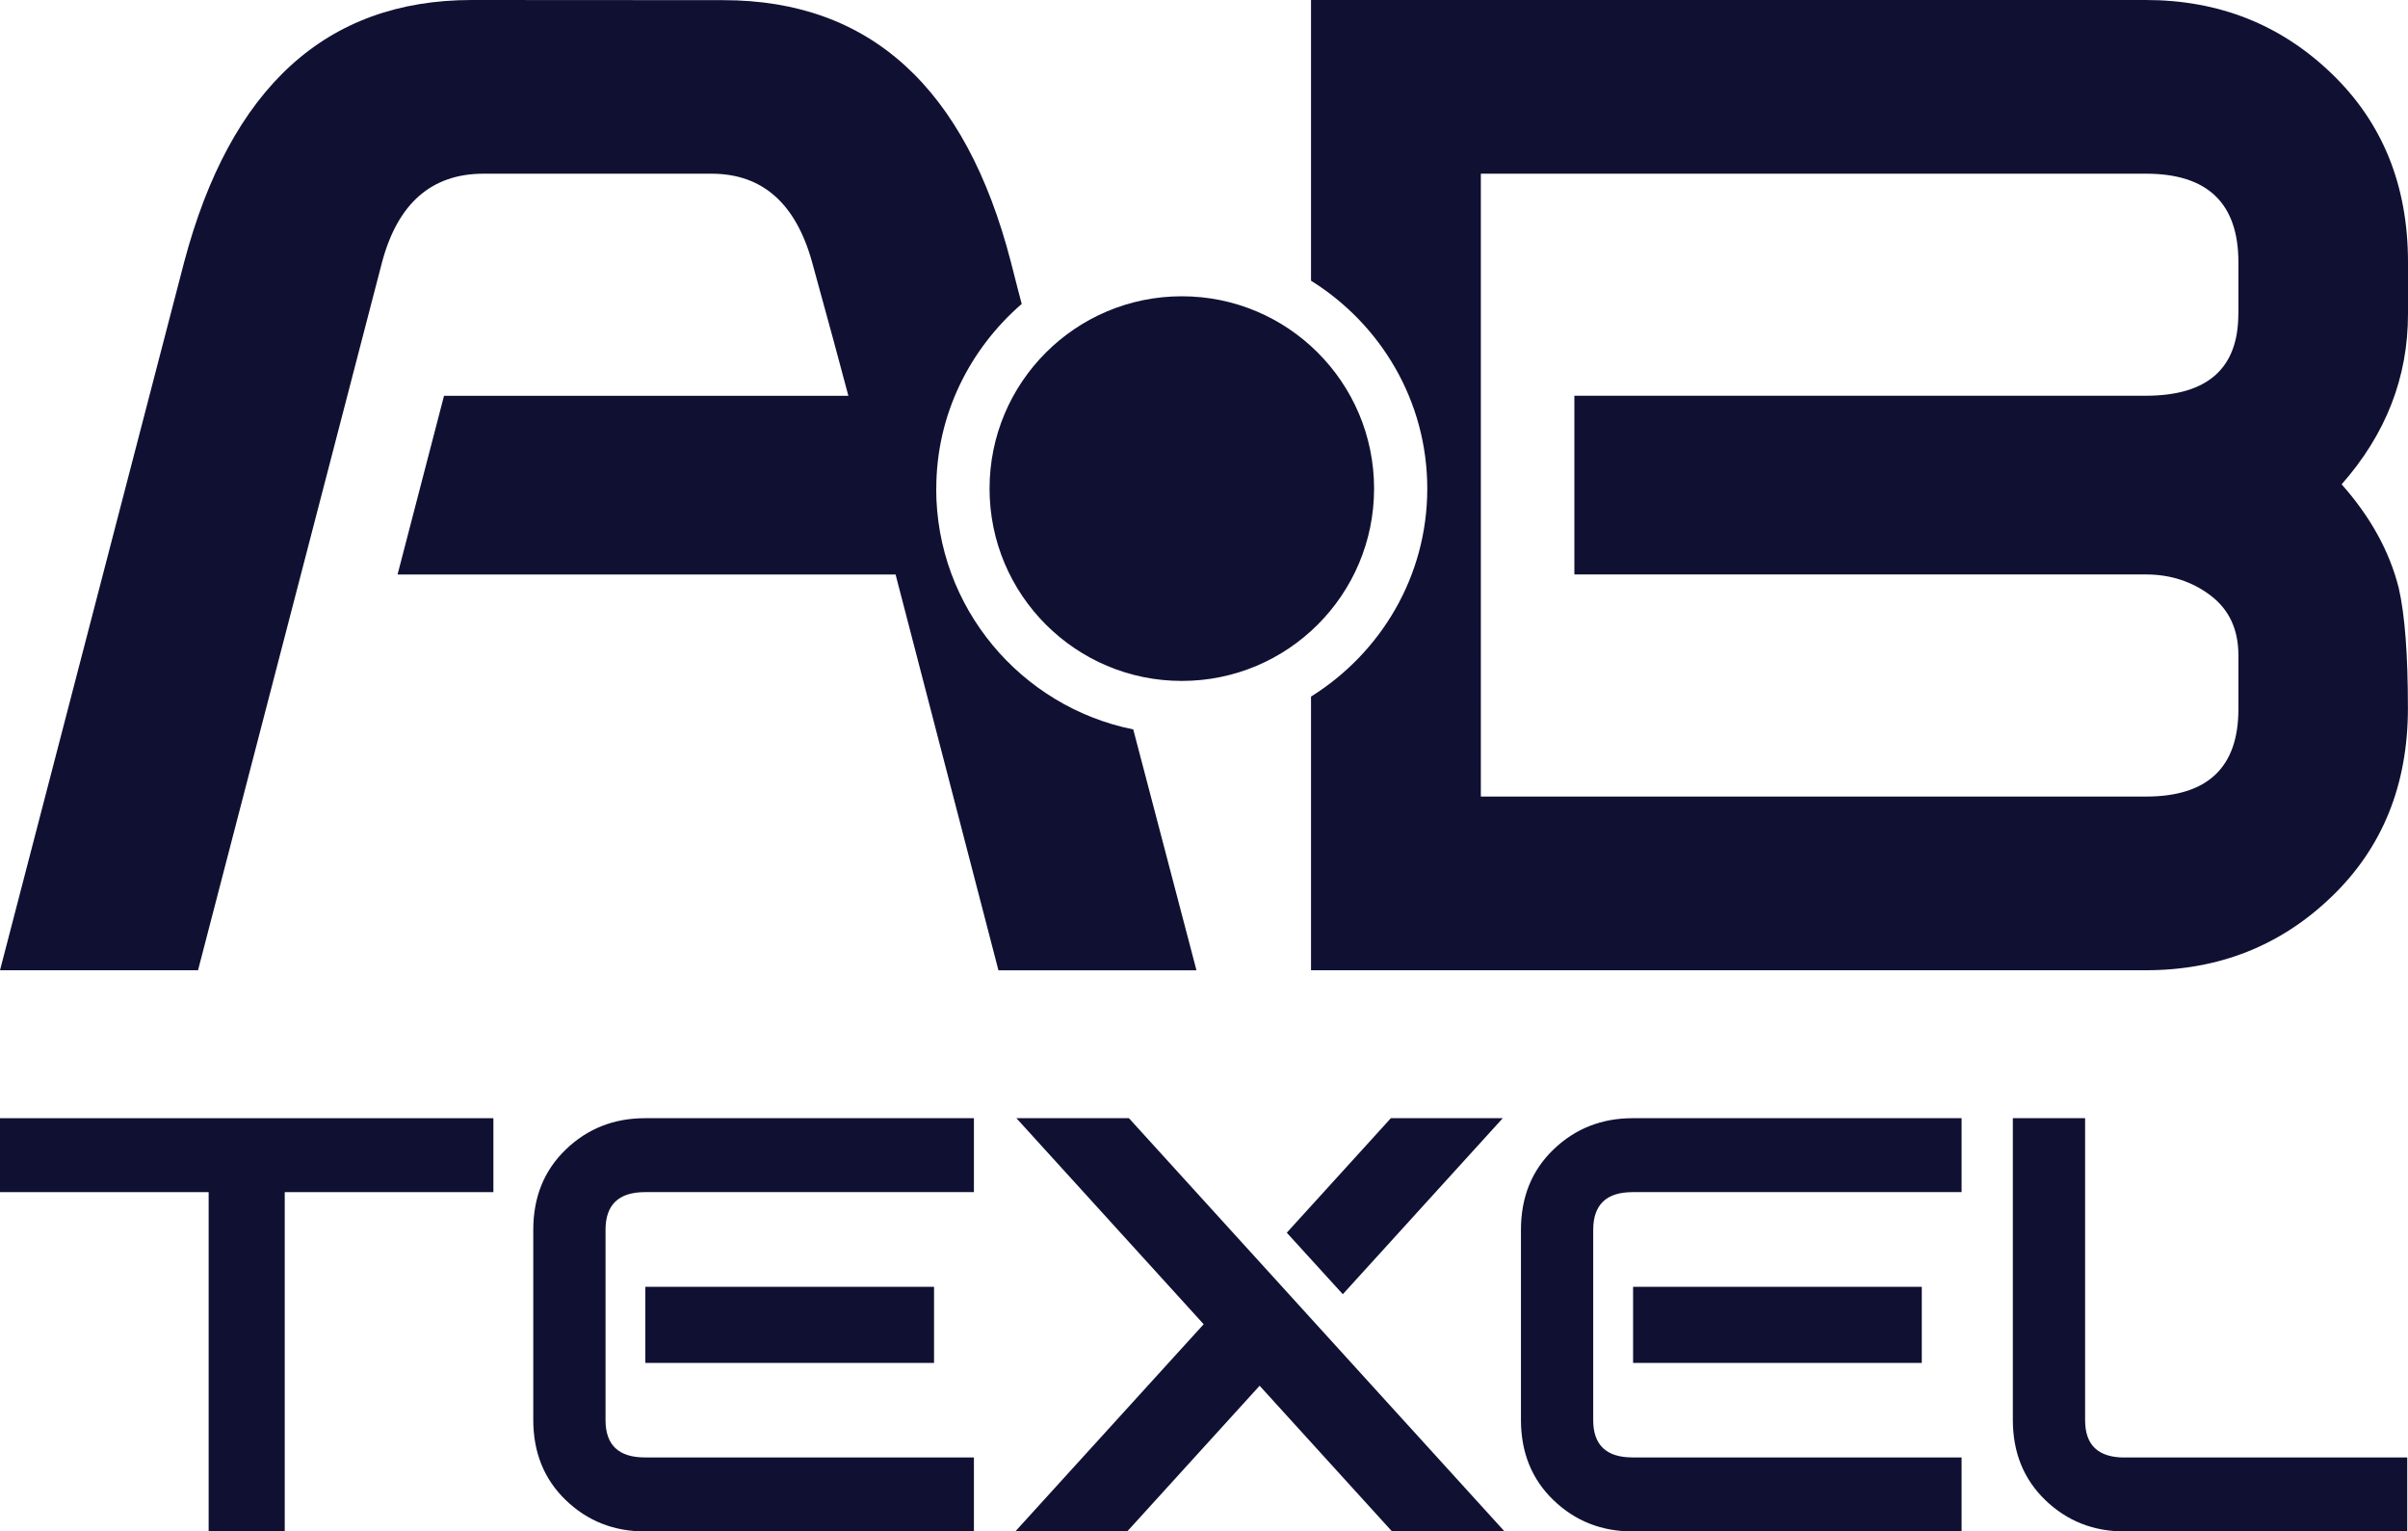 <?xml version="1.0" encoding="UTF-8"?>
<svg id="Layer_1" xmlns="http://www.w3.org/2000/svg" version="1.1" viewBox="0 0 321.87 204.64">
  <!-- Generator: Adobe Illustrator 29.6.1, SVG Export Plug-In . SVG Version: 2.1.1 Build 9)  -->
  <defs>
    <style>
      .st0 {
        fill: #101132;
      }
    </style>
  </defs>
  <polygon class="st0" points="200.87 149.42 185.91 149.42 172 164.72 179.49 172.94 200.87 149.42"/>
  <rect class="st0" x="218.29" y="171.95" width="38.59" height="10.17"/>
  <path class="st0" d="M207.65,153.6c-2.9,2.79-4.35,6.37-4.35,10.74v25.38c0,4.37,1.45,7.95,4.35,10.74,2.9,2.79,6.43,4.18,10.58,4.18h43.97v-9.89h-43.98c-3.51,0-5.26-1.66-5.26-4.98v-25.43c0-3.36,1.76-5.04,5.26-5.04h43.98v-9.88h-43.97c-4.16,0-7.69,1.4-10.58,4.18h0Z"/>
  <rect class="st0" x="86.26" y="171.95" width="38.59" height="10.17"/>
  <path class="st0" d="M75.63,153.6c-2.9,2.79-4.35,6.37-4.35,10.74v25.38c0,4.37,1.45,7.95,4.35,10.74,2.9,2.79,6.43,4.18,10.58,4.18h43.97v-9.89h-43.98c-3.51,0-5.26-1.66-5.26-4.98v-25.43c0-3.36,1.76-5.04,5.26-5.04h43.98v-9.88h-43.97c-4.16,0-7.69,1.4-10.58,4.18h0Z"/>
  <path class="st0" d="M283.97,194.76c-3.51,0-5.26-1.66-5.26-4.98v-40.36h-9.66v40.3c0,4.37,1.45,7.95,4.35,10.74,2.9,2.79,6.43,4.18,10.58,4.18h37.79v-9.89h-37.8Z"/>
  <polygon class="st0" points="135.86 149.42 160.89 176.95 135.71 204.64 150.67 204.64 168.37 185.17 186.07 204.64 201.11 204.64 150.9 149.42 135.86 149.42"/>
  <polygon class="st0" points="0 159.3 27.89 159.3 27.89 204.64 38.06 204.64 38.06 159.3 65.95 159.3 65.95 149.42 0 149.42 0 159.3"/>
  <path class="st0" d="M125.15,65.29c0-9.89,4.48-18.66,11.42-24.68l-.48-1.82-.96-3.75C129.09,11.68,116.27.02,96.67.02L63.07,0C43.61,0,30.8,11.68,24.61,35.04L0,129.65h26.47l24.6-94.62c2.11-7.88,6.63-11.82,13.57-11.82h30.45c6.79,0,11.27,3.94,13.46,11.82,2.18,7.89,3.79,13.85,4.85,17.86h-54.05l-6.21,23.88h66.57l13.75,52.89h26.47l-8.45-32.19c-15-3.02-26.34-16.28-26.34-32.16h0Z"/>
  <path class="st0" d="M321.87,35.04c0-10.27-3.4-18.66-10.21-25.21C304.86,3.28,296.57,0,286.81,0h-111.57v37.51c9.3,5.8,15.54,16.04,15.54,27.79s-6.25,21.98-15.54,27.78v36.57h111.57c9.76,0,18.04-3.27,24.84-9.82,6.81-6.54,10.21-14.95,10.21-25.21,0-7.14-.41-12.5-1.23-16.07-1.24-4.9-3.79-9.51-7.63-13.83,5.91-6.7,8.87-14.28,8.87-22.76v-6.92h0ZM299.19,41.95c0,7.29-4.13,10.93-12.37,10.93h-76.38v23.88h76.38c3.3,0,6.19.94,8.66,2.81,2.48,1.88,3.72,4.54,3.72,7.99v7.19c0,7.8-4.12,11.69-12.35,11.69h-88.91V23.21h88.91c8.23,0,12.35,3.95,12.35,11.83v6.92Z"/>
  <path class="st0" d="M157.97,39.59c-14.2,0-25.7,11.51-25.7,25.7s11.51,25.7,25.7,25.7,25.7-11.51,25.7-25.7-11.51-25.7-25.7-25.7"/>
</svg>